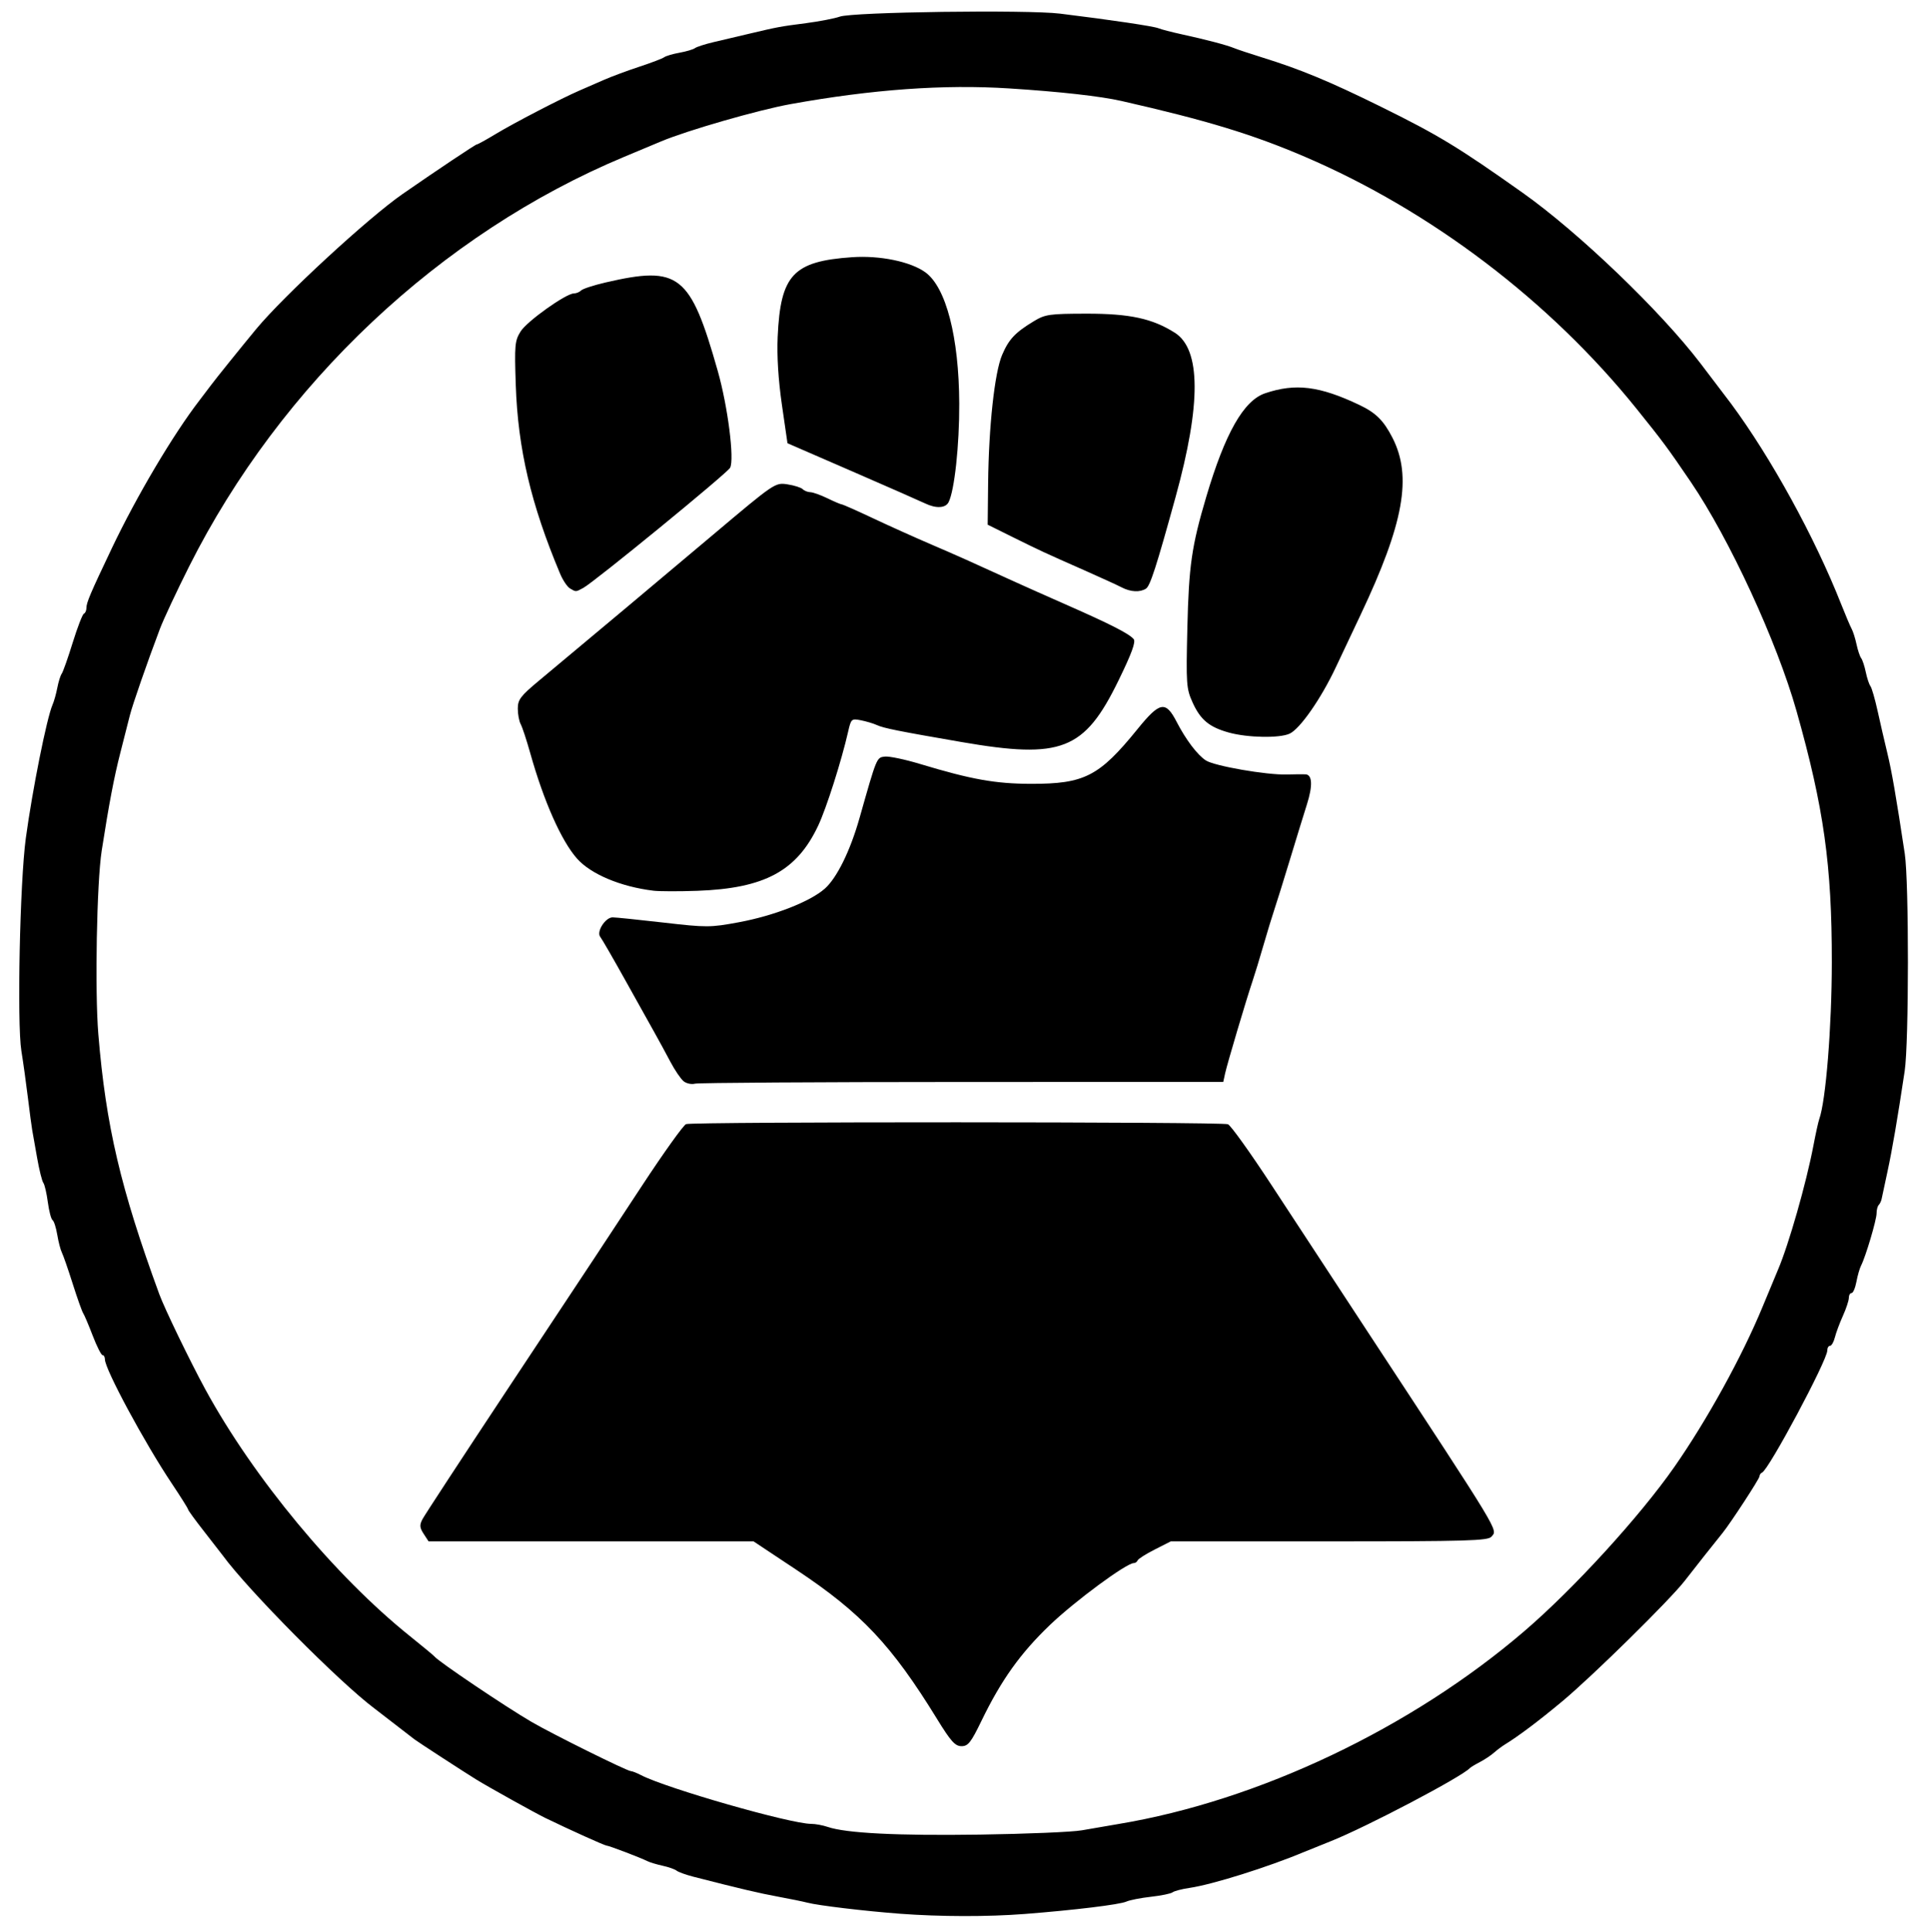 <?xml version="1.0" encoding="UTF-8" standalone="no"?>
<!-- Created with Inkscape (http://www.inkscape.org/) -->

<svg
   width="162.185mm"
   height="162.315mm"
   viewBox="0 0 162.185 162.315"
   version="1.1"
   id="svg201"
   inkscape:version="1.2.1 (9c6d41e410, 2022-07-14)"
   sodipodi:docname="imperial-fists.svg"
   inkscape:export-filename="..\..\static\imperial-fists.png"
   inkscape:export-xdpi="96"
   inkscape:export-ydpi="96"
   xmlns:inkscape="http://www.inkscape.org/namespaces/inkscape"
   xmlns:sodipodi="http://sodipodi.sourceforge.net/DTD/sodipodi-0.dtd"
   xmlns="http://www.w3.org/2000/svg"
   xmlns:svg="http://www.w3.org/2000/svg">
  <sodipodi:namedview
     id="namedview203"
     pagecolor="#ffffff"
     bordercolor="#666666"
     borderopacity="1.0"
     inkscape:showpageshadow="2"
     inkscape:pageopacity="0.0"
     inkscape:pagecheckerboard="false"
     inkscape:deskcolor="#d1d1d1"
     inkscape:document-units="px"
     showgrid="false"
     inkscape:zoom="0.914906"
     inkscape:cx="254.12447"
     inkscape:cy="528.46959"
     inkscape:window-width="3840"
     inkscape:window-height="2071"
     inkscape:window-x="-32000"
     inkscape:window-y="-31044"
     inkscape:window-maximized="0"
     inkscape:current-layer="svg201" />
  <defs
     id="defs198" />
  <path
     style="fill:#000000;stroke-width:0.26"
     d="m 75.619,160.779 c -2.922,-0.219 -6.861,-0.689 -7.768,-0.927 -0.356,-0.093 -1.463,-0.32 -2.46,-0.504 -1.612,-0.297 -3.142,-0.657 -7.11,-1.674 -0.635,-0.163 -1.276,-0.394 -1.424,-0.513 -0.148,-0.119 -0.673,-0.304 -1.167,-0.411 -0.494,-0.107 -1.076,-0.282 -1.295,-0.391 -0.612,-0.304 -3.234,-1.302 -3.421,-1.302 -0.155,0 -3.061,-1.311 -5.132,-2.315 -0.879,-0.426 -4.785,-2.599 -5.82,-3.237 -1.034,-0.638 -4.933,-3.172 -5.185,-3.369 -0.46,-0.361 -3.099,-2.396 -3.366,-2.597 -2.975,-2.229 -10.633,-9.952 -12.76,-12.868 -0.105,-0.143 -0.801,-1.04 -1.548,-1.993 -0.747,-0.953 -1.357,-1.791 -1.357,-1.863 0,-0.072 -0.617,-1.053 -1.37,-2.18 -2.29,-3.424 -5.621,-9.604 -5.621,-10.43 0,-0.196 -0.089,-0.356 -0.199,-0.356 -0.109,0 -0.48,-0.734 -0.824,-1.63 -0.344,-0.897 -0.705,-1.747 -0.803,-1.891 -0.097,-0.143 -0.494,-1.258 -0.881,-2.478 -0.387,-1.219 -0.796,-2.397 -0.909,-2.618 -0.112,-0.221 -0.287,-0.895 -0.388,-1.498 -0.101,-0.603 -0.279,-1.156 -0.396,-1.229 -0.117,-0.073 -0.294,-0.748 -0.395,-1.501 C 3.921,100.251 3.75,99.518 3.641,99.374 3.532,99.231 3.298,98.292 3.121,97.288 2.944,96.284 2.758,95.228 2.706,94.941 2.655,94.654 2.491,93.421 2.342,92.202 2.193,90.983 1.948,89.222 1.796,88.29 1.423,85.989 1.671,74.086 2.169,70.424 2.724,66.345 3.932,60.31 4.415,59.209 4.541,58.923 4.722,58.277 4.818,57.775 c 0.096,-0.502 0.262,-1.03 0.368,-1.174 0.107,-0.143 0.522,-1.317 0.922,-2.608 0.401,-1.291 0.824,-2.386 0.941,-2.434 0.117,-0.048 0.213,-0.265 0.213,-0.482 0,-0.452 0.324,-1.213 2.146,-5.038 2.075,-4.357 5.149,-9.542 7.344,-12.389 0.332,-0.43 0.777,-1.017 0.989,-1.304 0.373,-0.504 2.466,-3.103 3.772,-4.683 2.311,-2.796 9.423,-9.357 12.321,-11.366 2.923,-2.027 6.122,-4.163 6.234,-4.163 0.077,0 0.795,-0.396 1.597,-0.881 1.535,-0.927 5.49,-2.979 7.025,-3.644 C 49.189,7.392 50.121,6.986 50.762,6.705 51.403,6.425 52.743,5.928 53.74,5.6 54.737,5.272 55.669,4.917 55.811,4.81 55.953,4.703 56.536,4.531 57.106,4.428 57.675,4.325 58.258,4.152 58.4,4.044 58.543,3.936 59.242,3.71 59.954,3.542 60.666,3.375 62.006,3.059 62.931,2.84 65.437,2.249 65.484,2.24 67.721,1.948 68.861,1.799 70.142,1.551 70.57,1.398 71.659,1.006 86.32,0.807 89.083,1.146 c 4.243,0.521 7.871,1.06 8.271,1.229 0.222,0.094 1.102,0.322 1.957,0.509 2.052,0.447 3.763,0.898 4.402,1.16 0.285,0.117 1.333,0.465 2.33,0.775 3.246,1.008 5.678,2.016 9.968,4.132 4.856,2.395 6.525,3.407 11.938,7.24 4.707,3.333 11.578,9.922 14.942,14.329 0.858,1.124 2.419,3.178 2.576,3.391 3.351,4.523 7.025,11.208 9.243,16.822 0.368,0.932 0.769,1.875 0.889,2.095 0.121,0.22 0.306,0.807 0.412,1.304 0.106,0.497 0.282,1.022 0.391,1.165 0.11,0.143 0.284,0.672 0.388,1.174 0.104,0.502 0.28,1.03 0.39,1.174 0.111,0.143 0.382,1.082 0.603,2.086 0.221,1.004 0.587,2.589 0.813,3.521 0.377,1.555 0.728,3.581 1.47,8.476 0.356,2.353 0.35,15.874 -0.008,18.257 -0.608,4.044 -1.049,6.616 -1.452,8.476 -0.233,1.076 -0.452,2.099 -0.487,2.275 -0.035,0.175 -0.144,0.4 -0.243,0.5 -0.099,0.1 -0.18,0.418 -0.18,0.706 0,0.547 -0.918,3.639 -1.299,4.377 -0.121,0.233 -0.299,0.85 -0.395,1.369 -0.097,0.52 -0.28,0.945 -0.406,0.945 -0.127,0 -0.23,0.182 -0.23,0.406 0,0.223 -0.225,0.902 -0.499,1.509 -0.274,0.607 -0.578,1.422 -0.675,1.811 -0.097,0.39 -0.28,0.708 -0.407,0.708 -0.127,0 -0.231,0.178 -0.231,0.396 0,0.821 -4.921,10.029 -5.48,10.254 -0.119,0.048 -0.216,0.19 -0.216,0.316 0,0.202 -2.44,3.941 -3.107,4.762 -0.636,0.782 -2.407,3.022 -3.171,4.01 -1.239,1.602 -7.757,8.016 -10.296,10.131 -1.986,1.655 -3.683,2.93 -4.851,3.646 -0.234,0.143 -0.638,0.447 -0.897,0.676 -0.259,0.228 -0.79,0.58 -1.179,0.782 -0.389,0.202 -0.766,0.429 -0.837,0.505 -0.706,0.75 -8.647,4.925 -11.651,6.126 -0.926,0.37 -1.916,0.77 -2.201,0.889 -3.122,1.306 -7.765,2.765 -9.71,3.051 -0.641,0.094 -1.282,0.261 -1.424,0.371 -0.142,0.11 -0.958,0.278 -1.812,0.373 -0.854,0.095 -1.787,0.278 -2.071,0.406 -0.556,0.251 -4.354,0.713 -8.544,1.04 -3.087,0.241 -7.108,0.233 -10.486,-0.02 z m 15.276,-7.004 c 0.783,-0.14 2.181,-0.381 3.107,-0.535 11.76,-1.958 24.582,-8.047 34.074,-16.183 4.168,-3.572 9.722,-9.65 12.63,-13.819 2.746,-3.938 5.677,-9.257 7.403,-13.432 0.593,-1.434 1.179,-2.843 1.302,-3.13 0.898,-2.094 2.38,-7.287 2.978,-10.432 0.191,-1.004 0.41,-2.002 0.488,-2.217 0.556,-1.545 1.053,-7.728 1.058,-13.171 0.007,-8.173 -0.671,-13 -2.968,-21.126 -1.646,-5.822 -5.632,-14.455 -8.883,-19.239 -1.944,-2.86 -2.338,-3.392 -4.582,-6.179 C 130.24,25.295 120.263,17.719 109.661,13.174 105.25,11.283 101.383,10.106 94.261,8.487 92.474,8.081 89.09,7.702 84.81,7.428 79.315,7.076 73.31,7.507 66.427,8.748 63.733,9.234 57.739,10.96 55.552,11.88 55.267,12 53.869,12.584 52.445,13.179 37.013,19.624 23.593,32.26 15.886,47.603 c -1.045,2.08 -2.144,4.427 -2.443,5.216 -1.073,2.836 -2.314,6.407 -2.537,7.303 -0.125,0.502 -0.483,1.91 -0.796,3.13 -0.526,2.051 -0.947,4.262 -1.564,8.216 -0.416,2.67 -0.584,11.767 -0.284,15.408 0.634,7.701 1.871,12.975 5.124,21.855 0.445,1.216 2.588,5.643 3.865,7.989 4.042,7.42 10.9,15.69 17.199,20.74 1.068,0.856 2,1.63 2.071,1.719 0.342,0.428 5.978,4.223 8.156,5.491 1.763,1.027 8.024,4.128 8.338,4.13 0.114,7.8e-4 0.498,0.153 0.854,0.337 2.141,1.111 12.565,4.095 14.302,4.095 0.351,0 0.976,0.116 1.389,0.257 1.537,0.527 5.873,0.745 12.791,0.644 3.916,-0.057 7.761,-0.218 8.544,-0.358 z m -12.147,-9.351 c -3.83,-6.224 -6.364,-8.91 -11.828,-12.539 l -3.595,-2.387 H 49.67 36.015 l -0.413,-0.635 c -0.34,-0.522 -0.357,-0.741 -0.094,-1.239 0.175,-0.332 3.311,-5.123 6.969,-10.646 3.658,-5.523 7.001,-10.569 7.428,-11.215 0.427,-0.646 2.255,-3.422 4.061,-6.17 1.806,-2.748 3.465,-5.066 3.686,-5.151 0.541,-0.209 44.995,-0.2 45.536,0.01 0.234,0.091 1.894,2.409 3.688,5.151 1.794,2.742 5.381,8.214 7.971,12.159 11.434,17.416 11.006,16.71 10.49,17.336 -0.287,0.349 -2.009,0.399 -13.64,0.399 H 98.386 l -1.351,0.685 c -0.743,0.377 -1.39,0.788 -1.437,0.913 -0.047,0.125 -0.194,0.228 -0.326,0.228 -0.621,0 -4.956,3.2 -7.045,5.2 -2.486,2.38 -4.091,4.628 -5.754,8.058 -0.882,1.819 -1.123,2.125 -1.677,2.122 -0.533,-0.002 -0.895,-0.405 -2.049,-2.28 z M 57.453,90.845 c -0.236,-0.186 -0.74,-0.925 -1.119,-1.643 -0.379,-0.717 -0.953,-1.774 -1.275,-2.347 -0.322,-0.574 -1.435,-2.569 -2.474,-4.434 -1.039,-1.865 -2.004,-3.537 -2.145,-3.715 -0.338,-0.427 0.428,-1.63 1.04,-1.634 0.246,-0.001 2.167,0.196 4.27,0.438 3.638,0.42 3.944,0.418 6.344,-0.028 2.955,-0.55 5.989,-1.735 7.216,-2.821 1.017,-0.9 2.138,-3.177 2.919,-5.933 1.459,-5.147 1.432,-5.081 2.126,-5.164 0.358,-0.043 1.692,0.236 2.964,0.621 4.305,1.3 6.326,1.662 9.323,1.668 4.484,0.01 5.727,-0.629 8.942,-4.592 1.881,-2.318 2.366,-2.409 3.292,-0.618 0.782,1.513 1.745,2.784 2.458,3.246 0.722,0.467 5.086,1.226 6.779,1.18 0.712,-0.02 1.432,-0.026 1.601,-0.014 0.566,0.041 0.607,0.957 0.113,2.516 -0.27,0.852 -0.918,2.957 -1.44,4.679 -0.522,1.721 -1.108,3.599 -1.301,4.173 -0.193,0.574 -0.605,1.923 -0.915,2.999 -0.31,1.076 -0.722,2.426 -0.915,2.999 -0.542,1.608 -2.13,6.955 -2.305,7.759 l -0.156,0.717 -21.939,0.004 c -12.066,0.002 -22.172,0.066 -22.457,0.143 -0.285,0.077 -0.711,-0.013 -0.947,-0.199 z M 54.905,74.831 c -2.748,-0.334 -5.254,-1.387 -6.415,-2.698 -1.319,-1.488 -2.797,-4.821 -3.937,-8.881 -0.302,-1.076 -0.66,-2.16 -0.795,-2.409 -0.135,-0.249 -0.245,-0.84 -0.245,-1.313 0,-0.745 0.235,-1.057 1.748,-2.318 4.64,-3.868 9.99,-8.352 14.694,-12.315 5.151,-4.34 5.184,-4.362 6.214,-4.206 0.57,0.087 1.146,0.269 1.282,0.405 0.135,0.136 0.427,0.251 0.647,0.256 0.221,0.005 0.867,0.236 1.437,0.513 0.57,0.277 1.112,0.508 1.206,0.513 0.094,0.005 1.277,0.53 2.63,1.167 1.353,0.637 3.548,1.625 4.879,2.195 2.176,0.933 3.294,1.433 7.209,3.221 0.641,0.293 2.563,1.148 4.272,1.901 3.622,1.596 5.169,2.387 5.537,2.835 0.189,0.23 -0.177,1.225 -1.287,3.495 -2.86,5.851 -4.779,6.6 -13.183,5.149 -5.339,-0.922 -6.534,-1.161 -7.12,-1.429 -0.285,-0.13 -0.886,-0.309 -1.335,-0.398 -0.789,-0.155 -0.826,-0.122 -1.073,0.963 -0.556,2.443 -1.822,6.419 -2.511,7.882 -1.797,3.819 -4.499,5.277 -10.158,5.482 -1.534,0.055 -3.196,0.051 -3.695,-0.009 z M 103.274,61.548 c -1.652,-0.456 -2.397,-1.072 -3.057,-2.532 -0.526,-1.164 -0.552,-1.529 -0.44,-6.259 0.124,-5.227 0.361,-6.873 1.586,-11.008 1.588,-5.359 3.144,-8.096 4.949,-8.707 2.548,-0.862 4.57,-0.612 7.917,0.978 1.388,0.659 2.041,1.306 2.785,2.76 1.664,3.25 0.956,7.194 -2.671,14.856 -0.613,1.296 -1.557,3.295 -2.098,4.443 -1.236,2.625 -3.003,5.16 -3.876,5.561 -0.852,0.391 -3.519,0.343 -5.096,-0.092 z M 47.894,49.433 C 47.669,49.301 47.299,48.747 47.07,48.202 44.615,42.358 43.525,37.72 43.343,32.346 c -0.114,-3.359 -0.081,-3.719 0.41,-4.504 0.536,-0.856 3.812,-3.19 4.478,-3.19 0.196,0 0.469,-0.113 0.606,-0.252 0.138,-0.139 1.064,-0.44 2.058,-0.67 6.181,-1.43 7.116,-0.691 9.423,7.443 0.842,2.967 1.41,7.421 1.037,8.125 -0.243,0.459 -11.408,9.593 -12.339,10.095 -0.647,0.349 -0.602,0.347 -1.123,0.041 z m 46.367,-0.083 C 93.905,49.165 92.507,48.525 91.154,47.927 87.699,46.401 87.465,46.293 85.106,45.126 L 82.998,44.082 83.035,40.611 c 0.051,-4.776 0.543,-9.301 1.172,-10.782 0.563,-1.324 1.096,-1.892 2.675,-2.846 0.95,-0.574 1.314,-0.626 4.402,-0.631 3.643,-0.005 5.542,0.403 7.436,1.6 2.2,1.39 2.225,5.979 0.074,13.783 -1.621,5.882 -2.143,7.496 -2.496,7.721 -0.506,0.323 -1.289,0.282 -2.037,-0.106 z M 77.731,42.29 C 77.398,42.128 74.662,40.925 71.651,39.617 L 66.175,37.239 65.707,34.01 c -0.302,-2.082 -0.428,-4.109 -0.356,-5.707 0.235,-5.212 1.3,-6.352 6.254,-6.695 2.329,-0.161 4.897,0.366 6.145,1.261 1.751,1.256 2.836,5.445 2.859,11.041 0.014,3.482 -0.398,7.3 -0.895,8.281 -0.257,0.507 -1.061,0.546 -1.984,0.098 z"
     id="path187" />
</svg>

